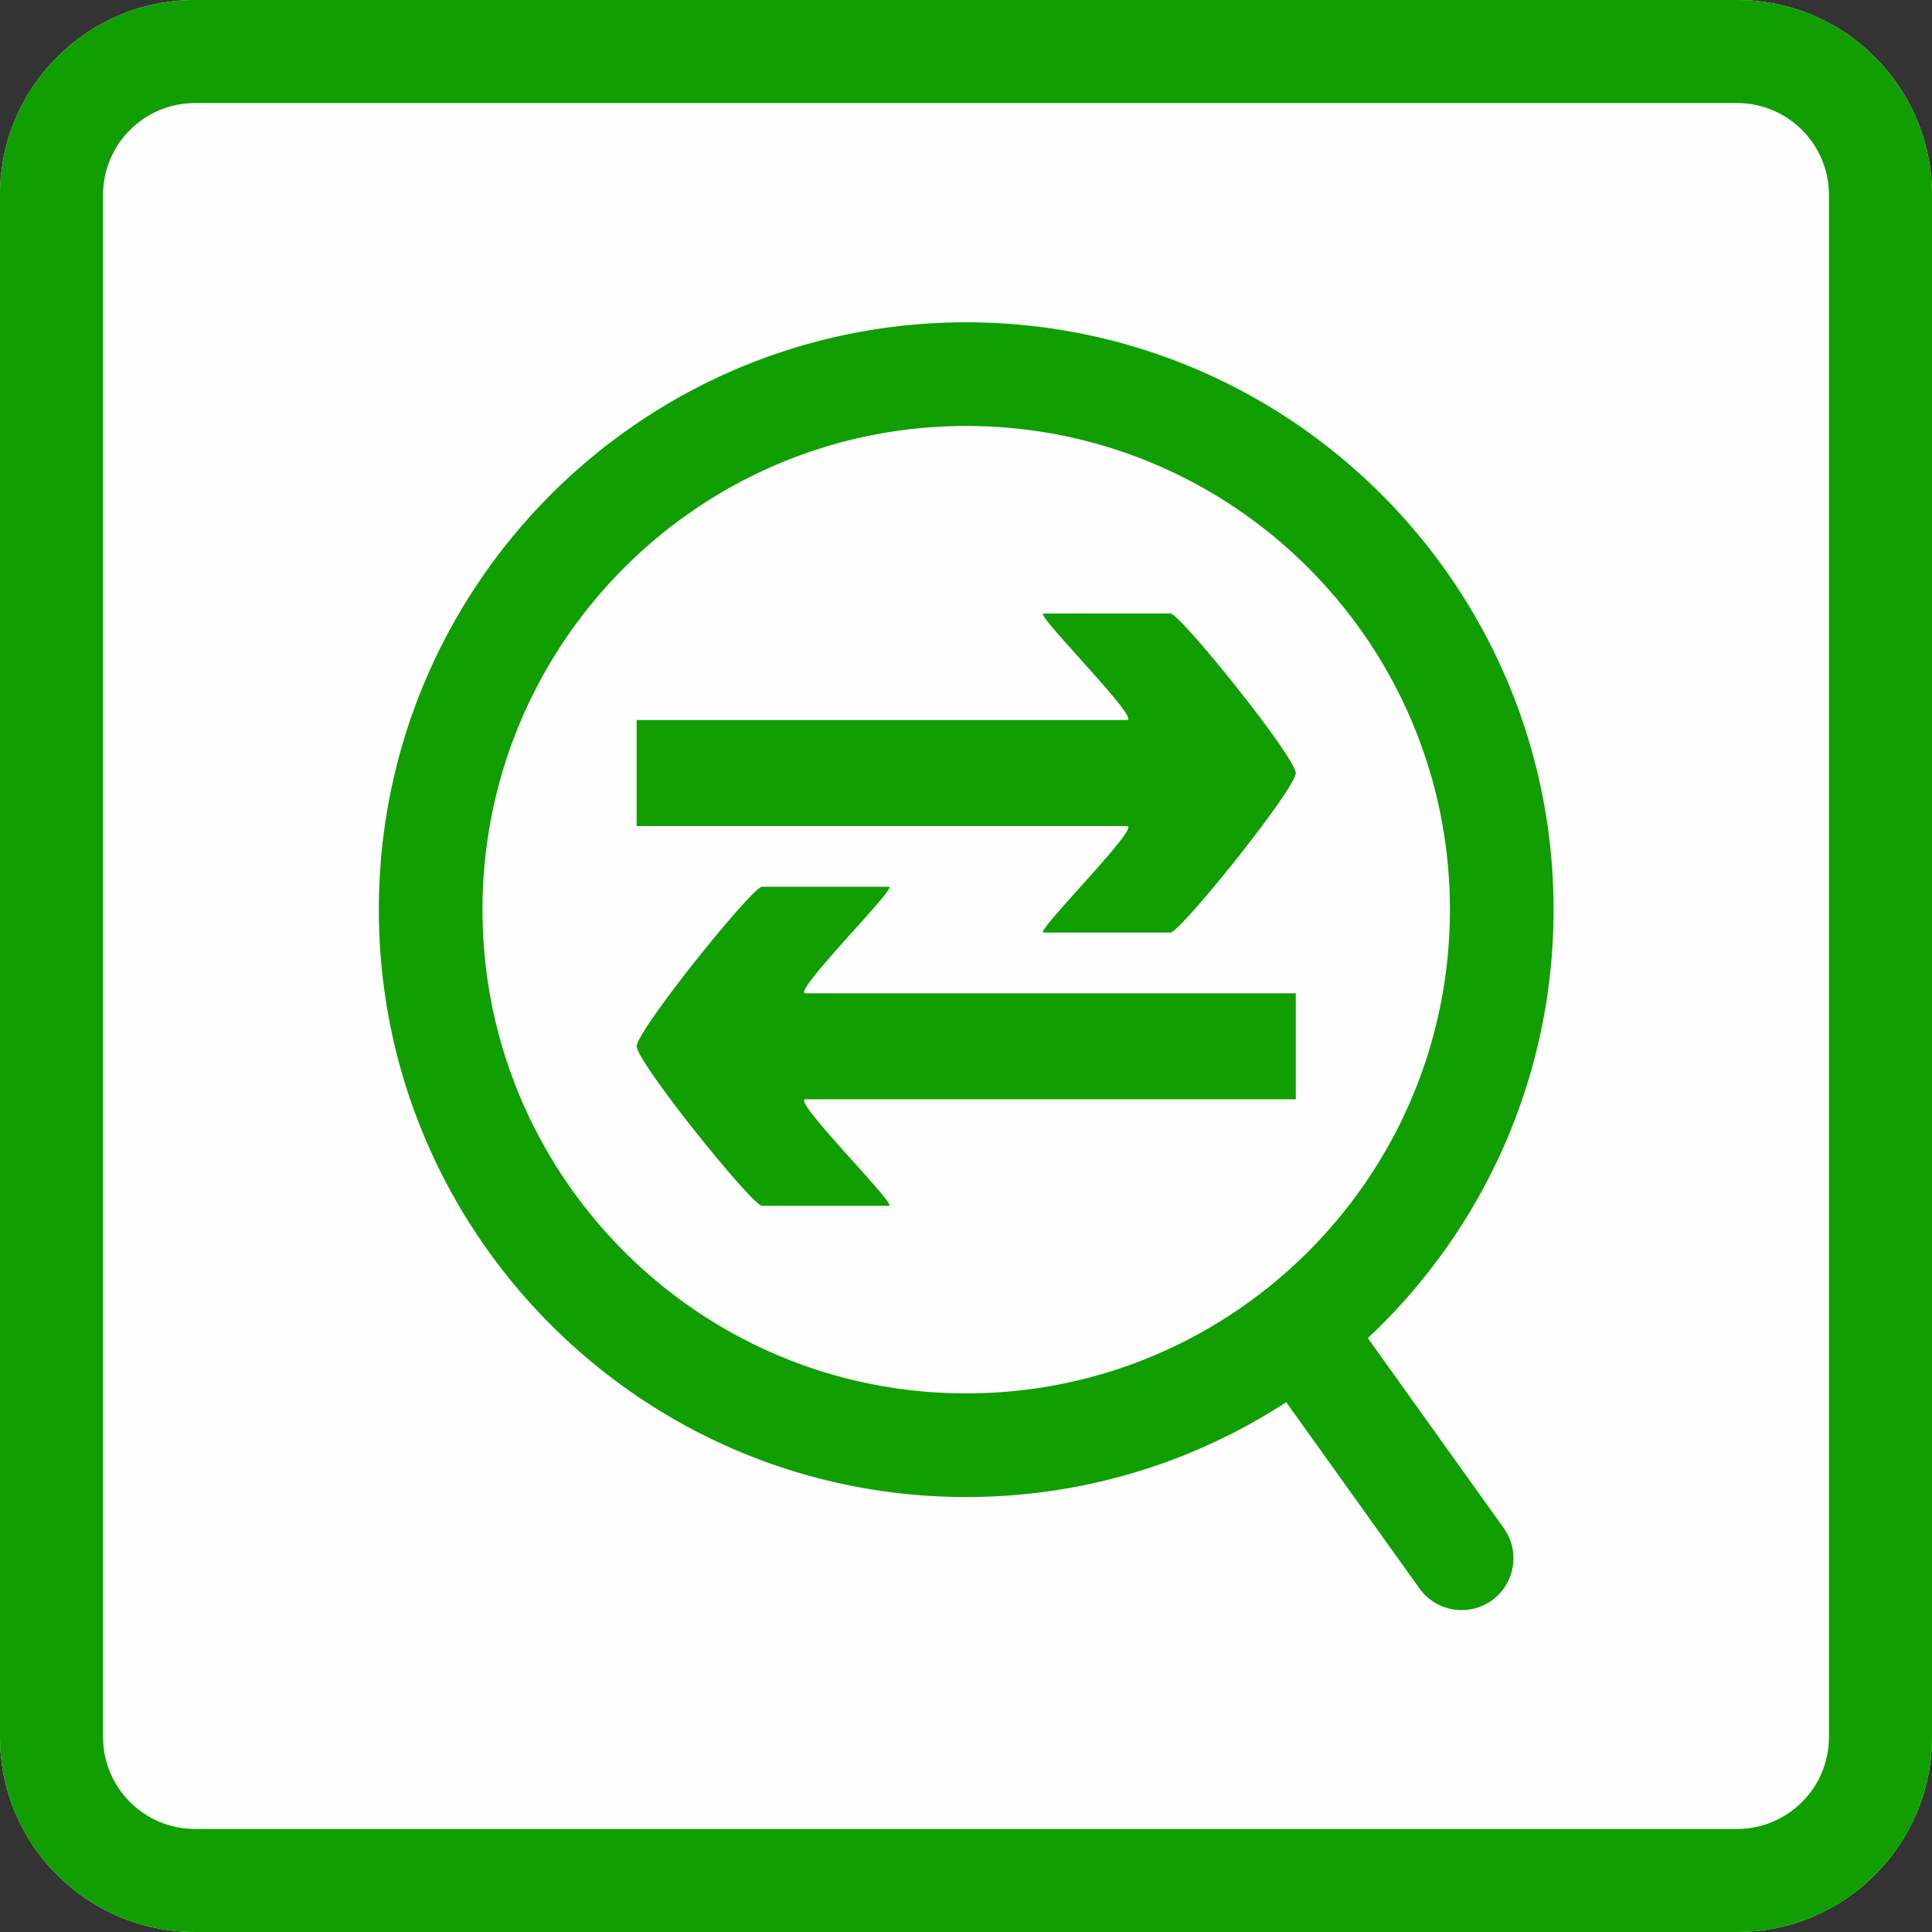 <svg width="60" height="60" viewBox="0 0 300 300" xmlns="http://www.w3.org/2000/svg" xml:space="preserve" style="fill-rule:evenodd;clip-rule:evenodd;stroke-linejoin:round;stroke-miterlimit:2">
    <rect x="0" y="0" width="300" height="300" fill="#333333" stroke="none"/>
    <path d="M300 30.271C300 13.564 286.436 0 269.729 0H30.271C13.564 0 0 13.564 0 30.271v239.458C0 286.436 13.564 300 30.271 300h239.458C286.436 300 300 286.436 300 269.729V30.271Z" style="fill:#fffefe"/>
    <path d="M300 30.271C300 13.564 286.436 0 269.729 0H30.271C13.564 0 0 13.564 0 30.271v239.458C0 286.436 13.564 300 30.271 300h239.458C286.436 300 300 286.436 300 269.729V30.271Zm-16 0v239.458c0 7.877-6.394 14.271-14.271 14.271H30.271C22.394 284 16 277.606 16 269.729V30.271C16 22.394 22.394 16 30.271 16h239.458C277.606 16 284 22.394 284 30.271Z" style="fill:#109e00"/>
    <path d="M196.31 213.09c-13.327 8.682-29.234 13.729-46.31 13.729-46.913 0-85-38.088-85-85 0-46.913 38.087-85 85-85s85 38.087 85 85c0 24.441-10.338 46.487-26.878 62l19.672 27.5a7.504 7.504 0 0 1-1.736 10.463 7.504 7.504 0 0 1-10.464-1.736L196.31 213.09ZM150 71.819c38.634 0 70 31.365 70 70 0 38.634-31.366 70-70 70s-70-31.366-70-70c0-38.635 31.366-70 70-70Zm47.697 97.441h-70.97c-2.083 0 13.412 15.417 12.094 15.417h-18.377c-1.371 0-17.804-20.379-18.136-23.049h-.005l.001-.038-.001-.039h.005c.332-2.67 16.765-23.049 18.136-23.049h18.377c1.318 0-14.177 15.417-12.094 15.417h70.97v15.341Zm-95.394-54.883h70.97c2.083 0-13.412-15.417-12.094-15.417h18.377c1.371 0 17.804 20.379 18.136 23.049h.005l-.001.038a.508.508 0 0 1 .001.039h-.005c-.332 2.67-16.765 23.049-18.136 23.049h-18.377c-1.318 0 14.177-15.417 12.094-15.417h-70.97v-15.341Z" style="fill:#109e00" transform="translate(-10.918 -10.918) scale(1.073)"/>
</svg>
